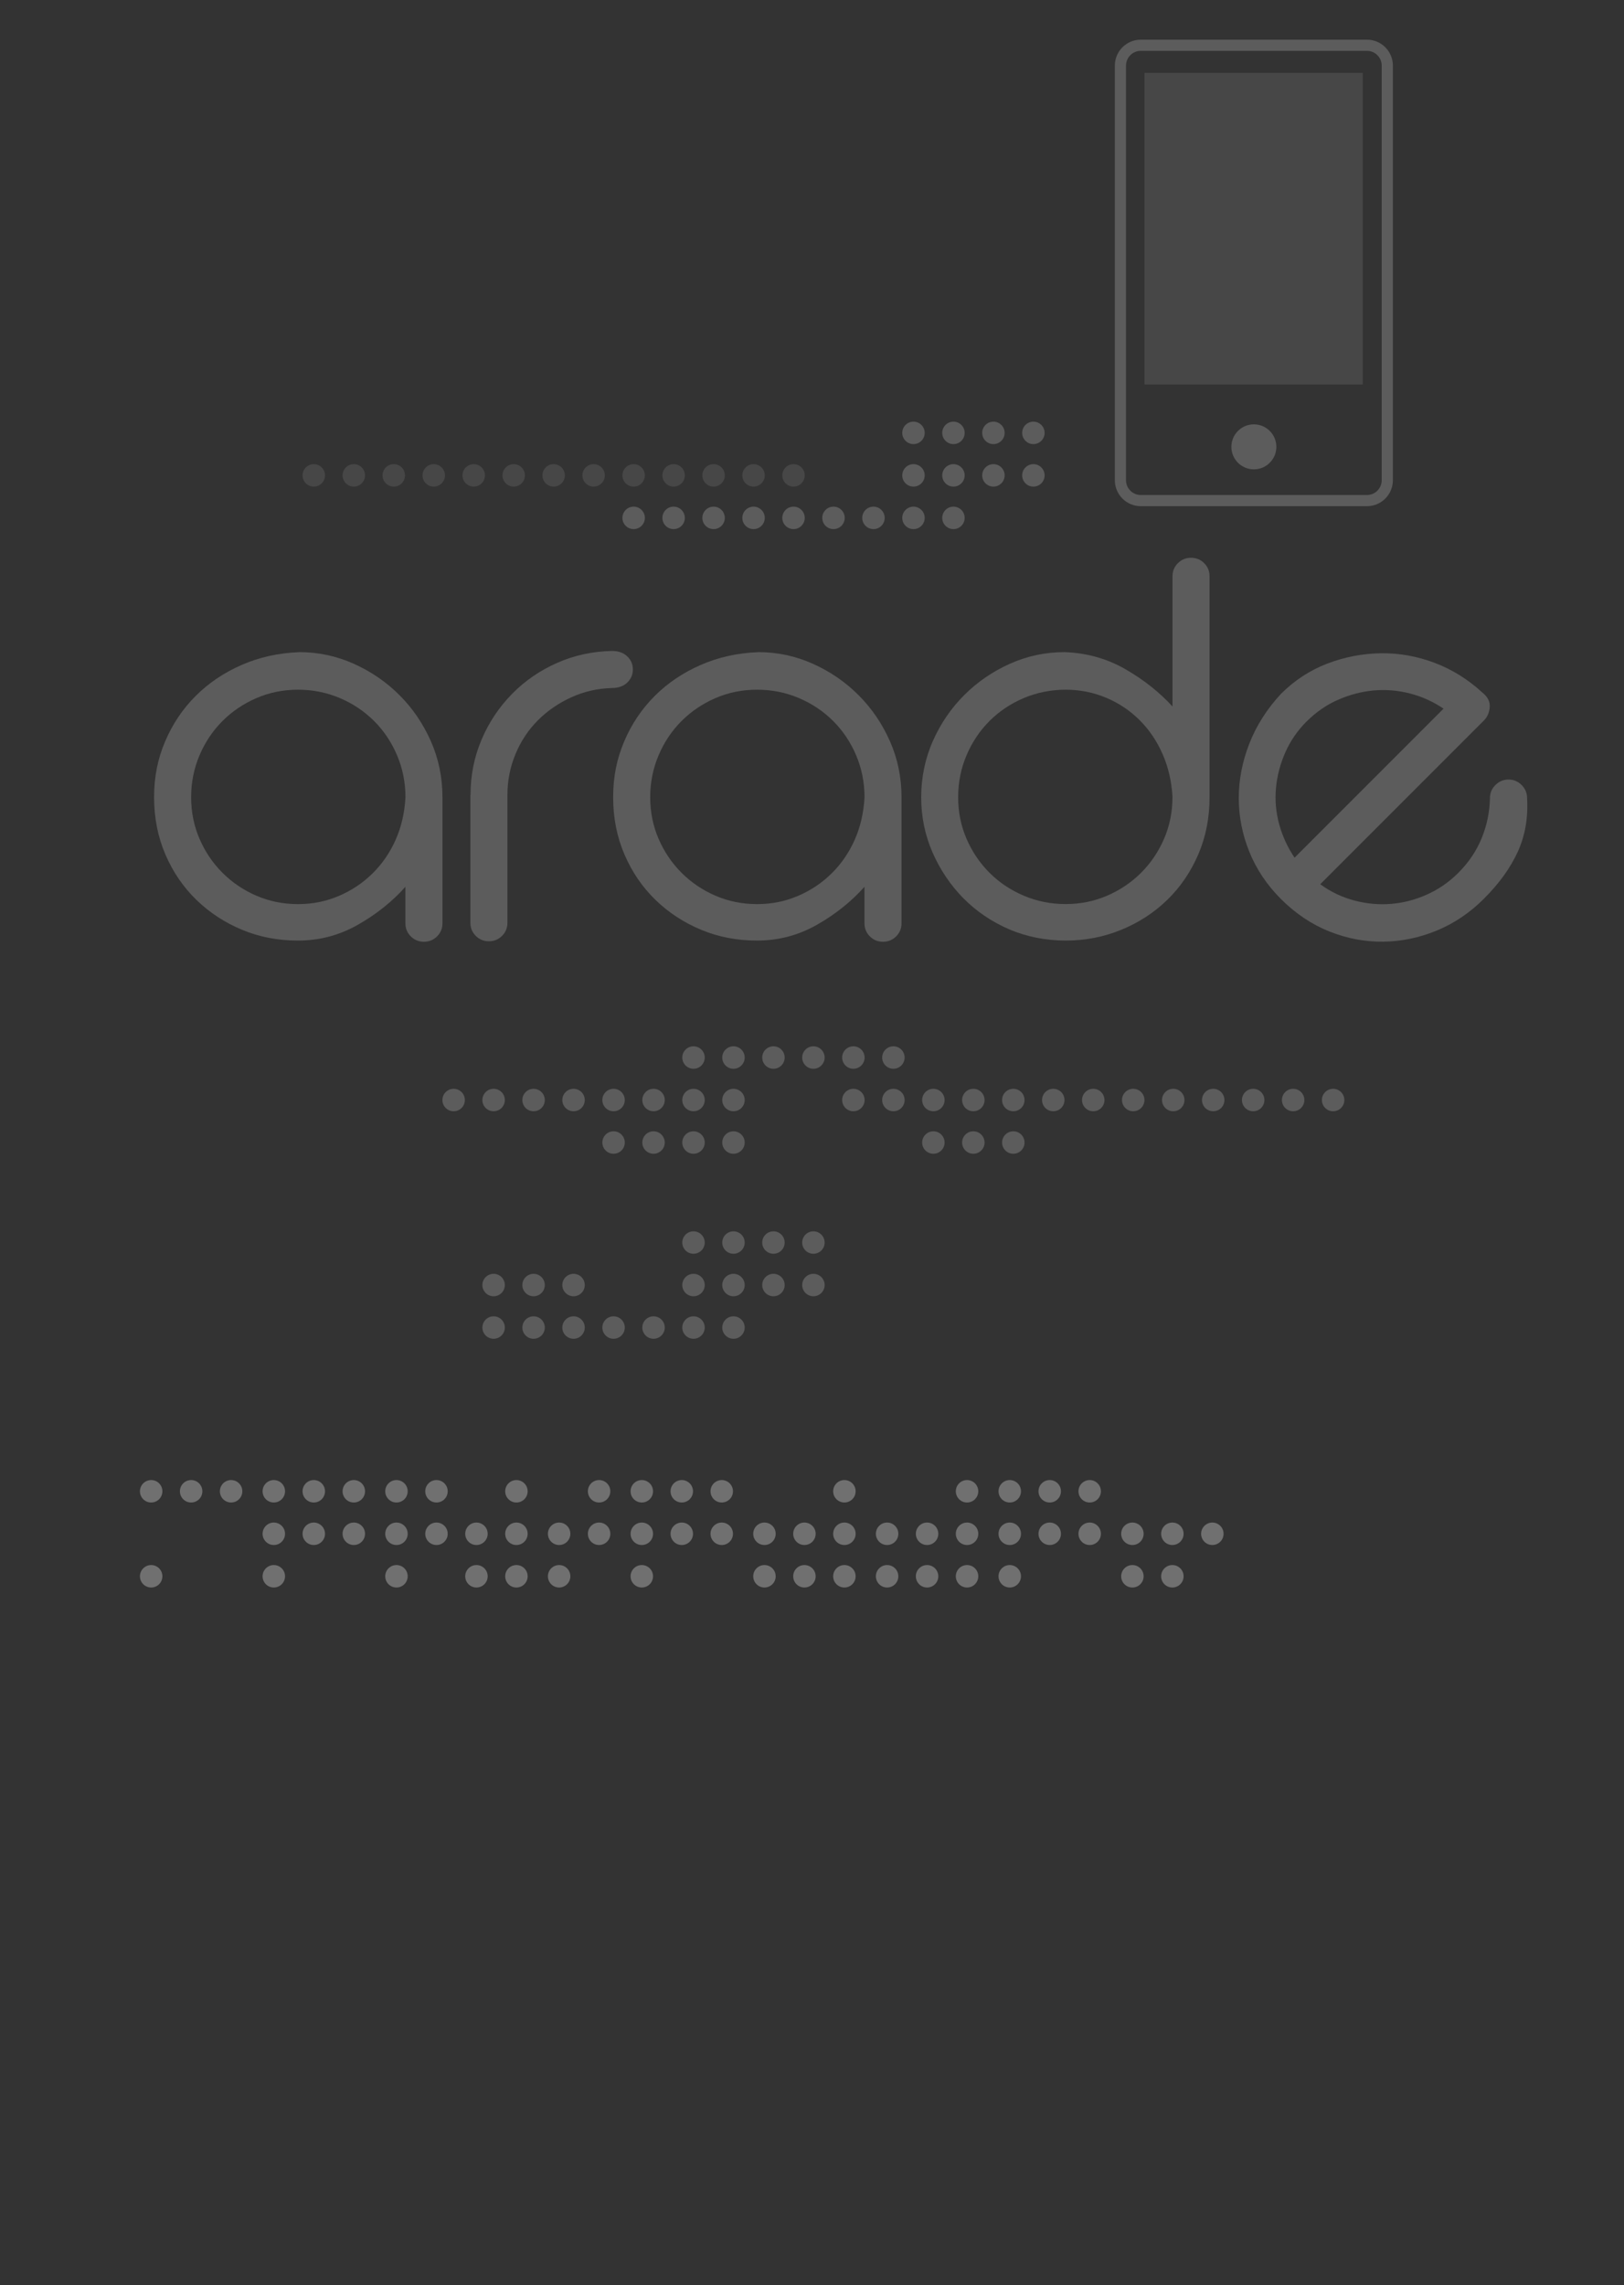 <?xml version="1.0" encoding="UTF-8"?>
<svg id="Layer_1" data-name="Layer 1" xmlns="http://www.w3.org/2000/svg" viewBox="0 0 355.92 500.57">
  <rect x="0" y="0" width="355.92" height="500.57" fill="#333333" stroke="none"/>
  <defs>
    <style>
      .cls-1, .cls-2, .cls-3, .cls-4 {
        fill: #fff;
      }

      .cls-2, .cls-5 {
        opacity: .3;
      }

      .cls-6, .cls-4 {
        opacity: .2;
      }

      .cls-3 {
        opacity: .1;
      }

      .cls-7 {
        fill: none;
      }
    </style>
  </defs>
  <path class="cls-4" d="M65.57,142.86c4.19,0,8.18,.85,11.97,2.55,3.79,1.7,7.13,3.99,10.01,6.87,2.88,2.88,5.17,6.24,6.87,10.07,1.7,3.84,2.55,7.94,2.55,12.3v27.6c0,1.14-.39,2.09-1.18,2.88s-1.75,1.18-2.88,1.18-2.09-.39-2.88-1.18-1.18-1.74-1.18-2.88v-7.98c-2.88,3.23-6.34,6-10.4,8.31-4.06,2.31-8.44,3.47-13.15,3.47-4.36,0-8.44-.78-12.23-2.36-3.79-1.57-7.13-3.75-10.01-6.54-2.88-2.79-5.15-6.1-6.8-9.94-1.66-3.84-2.49-8.02-2.49-12.56s.81-8.44,2.42-12.23c1.61-3.79,3.84-7.11,6.67-9.94,2.83-2.83,6.19-5.1,10.07-6.8,3.88-1.7,8.09-2.64,12.62-2.81Zm-23.68,31.79c0,3.23,.61,6.26,1.83,9.09,1.22,2.83,2.9,5.32,5.04,7.46,2.14,2.14,4.62,3.81,7.46,5.03,2.83,1.22,5.86,1.83,9.09,1.83s6.1-.59,8.9-1.77c2.79-1.18,5.25-2.81,7.39-4.91,2.14-2.09,3.84-4.56,5.1-7.39,1.26-2.83,1.98-5.95,2.16-9.35,0-3.22-.61-6.28-1.83-9.16-1.22-2.88-2.9-5.39-5.04-7.53-2.14-2.13-4.64-3.81-7.52-5.03-2.88-1.22-5.93-1.83-9.16-1.83s-6.26,.61-9.09,1.83c-2.84,1.22-5.32,2.9-7.46,5.03-2.14,2.14-3.82,4.65-5.04,7.53-1.22,2.88-1.83,5.93-1.83,9.16Z"/>
  <path class="cls-4" d="M103.12,174.13c0-4.27,.81-8.31,2.42-12.1,1.61-3.79,3.84-7.13,6.67-10.01,2.83-2.88,6.13-5.14,9.88-6.8,3.75-1.66,7.76-2.53,12.03-2.62,1.39,0,2.51,.39,3.34,1.18,.83,.78,1.24,1.75,1.24,2.88s-.42,2.09-1.24,2.88c-.83,.78-1.94,1.18-3.34,1.18-3.14,.09-6.11,.76-8.9,2.03-2.79,1.27-5.23,2.94-7.33,5.04-2.09,2.09-3.73,4.56-4.91,7.39-1.18,2.83-1.77,5.82-1.77,8.96v28c0,1.13-.39,2.09-1.18,2.88-.78,.78-1.75,1.18-2.88,1.18s-2.09-.39-2.88-1.18-1.18-1.75-1.18-2.88v-28Z"/>
  <path class="cls-4" d="M166.18,142.86c4.19,0,8.18,.85,11.97,2.55,3.79,1.7,7.13,3.99,10.01,6.87,2.88,2.88,5.17,6.24,6.87,10.07,1.7,3.84,2.55,7.94,2.55,12.3v27.6c0,1.14-.39,2.09-1.18,2.88s-1.75,1.18-2.88,1.18-2.09-.39-2.88-1.18-1.18-1.74-1.18-2.88v-7.98c-2.88,3.23-6.34,6-10.4,8.31-4.06,2.31-8.44,3.47-13.15,3.47-4.36,0-8.44-.78-12.23-2.36-3.79-1.57-7.13-3.75-10.01-6.54-2.88-2.79-5.15-6.1-6.8-9.94-1.66-3.84-2.49-8.02-2.49-12.56s.81-8.44,2.42-12.23c1.61-3.79,3.84-7.11,6.67-9.94,2.83-2.83,6.19-5.1,10.07-6.8,3.88-1.7,8.09-2.64,12.62-2.81Zm-23.68,31.79c0,3.23,.61,6.26,1.83,9.09,1.22,2.83,2.9,5.32,5.04,7.46,2.14,2.14,4.62,3.81,7.46,5.03,2.83,1.22,5.86,1.83,9.09,1.83s6.1-.59,8.9-1.77c2.79-1.18,5.25-2.81,7.39-4.91,2.14-2.09,3.84-4.56,5.1-7.39,1.26-2.83,1.98-5.95,2.16-9.35,0-3.22-.61-6.28-1.83-9.16-1.22-2.88-2.9-5.39-5.04-7.53-2.14-2.13-4.64-3.81-7.52-5.03-2.88-1.22-5.93-1.83-9.16-1.83s-6.26,.61-9.09,1.83c-2.84,1.22-5.32,2.9-7.46,5.03-2.14,2.14-3.82,4.65-5.04,7.53-1.22,2.88-1.83,5.93-1.83,9.16Z"/>
  <path class="cls-4" d="M233.29,142.86c4.88,.17,9.33,1.42,13.34,3.73,4.01,2.31,7.46,5.03,10.34,8.18v-28.52c0-1.13,.39-2.09,1.18-2.88,.79-.78,1.74-1.18,2.88-1.18s2.09,.39,2.88,1.18c.79,.78,1.18,1.75,1.18,2.88v48.4c0,4.54-.83,8.72-2.49,12.56-1.66,3.84-3.92,7.15-6.8,9.94-2.88,2.79-6.24,4.97-10.07,6.54-3.84,1.57-7.89,2.36-12.17,2.36s-8.59-.83-12.43-2.49c-3.84-1.66-7.17-3.93-10.01-6.8-2.83-2.88-5.08-6.22-6.74-10.01-1.66-3.79-2.49-7.83-2.49-12.1s.85-8.46,2.55-12.3c1.7-3.84,3.99-7.19,6.87-10.07,2.88-2.88,6.22-5.17,10.01-6.87,3.79-1.7,7.78-2.55,11.97-2.55Zm23.68,31.79c-.18-3.4-.9-6.54-2.16-9.42-1.26-2.88-2.94-5.37-5.04-7.46-2.09-2.09-4.53-3.73-7.33-4.91-2.79-1.18-5.76-1.77-8.9-1.77s-6.28,.61-9.16,1.83c-2.88,1.22-5.39,2.9-7.52,5.03-2.14,2.14-3.82,4.65-5.04,7.53-1.22,2.88-1.83,5.93-1.83,9.16s.61,6.26,1.83,9.09c1.22,2.83,2.9,5.32,5.04,7.46,2.14,2.14,4.64,3.81,7.52,5.03,2.88,1.22,5.93,1.83,9.16,1.83s6.26-.61,9.09-1.83c2.83-1.22,5.32-2.9,7.46-5.03,2.14-2.14,3.81-4.62,5.04-7.46,1.22-2.84,1.83-5.87,1.83-9.09Z"/>
  <path class="cls-4" d="M289.36,193.71c2.28,1.67,4.77,2.85,7.45,3.56,2.68,.71,5.37,.96,8.05,.74,2.68-.22,5.31-.89,7.86-2.04,2.56-1.14,4.86-2.73,6.89-4.76,2.28-2.28,3.99-4.82,5.13-7.63,1.14-2.81,1.74-5.72,1.8-8.74,0-1.11,.4-2.07,1.2-2.87s1.76-1.2,2.87-1.2c1.11,0,2.07,.4,2.87,1.2s1.2,1.76,1.2,2.87c.25,4.32-.43,8.23-2.04,11.75-1.6,3.52-4.07,6.94-7.4,10.27-3.08,3.08-6.52,5.41-10.32,6.98-3.79,1.57-7.69,2.39-11.7,2.45-4.01,.06-7.96-.68-11.84-2.22-3.88-1.54-7.43-3.92-10.64-7.12-3.08-3.08-5.4-6.54-6.94-10.36-1.54-3.82-2.31-7.74-2.31-11.75,0-4.01,.77-7.98,2.31-11.93,1.54-3.94,3.85-7.58,6.94-10.91,2.96-2.96,6.34-5.16,10.13-6.62,3.79-1.45,7.69-2.2,11.7-2.27,4.01-.06,7.94,.63,11.8,2.08,3.85,1.45,7.35,3.63,10.5,6.52,1.17,.93,1.71,1.99,1.62,3.19s-.51,2.17-1.25,2.91l-35.89,35.89Zm-2.96-35.71c-2.03,2.03-3.61,4.32-4.72,6.85-1.11,2.53-1.79,5.12-2.03,7.77-.25,2.65-.02,5.29,.69,7.91,.71,2.62,1.84,5.08,3.38,7.36l32.65-32.65c-2.28-1.54-4.75-2.65-7.4-3.33-2.65-.68-5.31-.89-7.95-.65-2.65,.25-5.24,.93-7.77,2.04-2.53,1.11-4.81,2.68-6.85,4.72Z"/>
  <circle class="cls-3" cx="68.77" cy="104.14" r="2.46"/>
  <circle class="cls-3" cx="77.54" cy="104.14" r="2.46"/>
  <circle class="cls-3" cx="86.3" cy="104.14" r="2.46"/>
  <circle class="cls-3" cx="95.06" cy="104.14" r="2.46"/>
  <circle class="cls-3" cx="103.82" cy="104.14" r="2.46"/>
  <circle class="cls-3" cx="112.58" cy="104.14" r="2.46"/>
  <circle class="cls-3" cx="121.34" cy="104.14" r="2.46"/>
  <circle class="cls-3" cx="130.1" cy="104.14" r="2.46"/>
  <circle class="cls-3" cx="138.87" cy="104.14" r="2.46"/>
  <circle class="cls-3" cx="147.63" cy="104.14" r="2.46"/>
  <circle class="cls-3" cx="156.39" cy="104.14" r="2.46"/>
  <circle class="cls-3" cx="165.15" cy="104.14" r="2.46"/>
  <circle class="cls-3" cx="173.91" cy="104.14" r="2.46"/>
  <circle class="cls-4" cx="138.87" cy="113.45" r="2.46"/>
  <circle class="cls-4" cx="147.63" cy="113.45" r="2.46"/>
  <circle class="cls-4" cx="156.39" cy="113.45" r="2.46"/>
  <circle class="cls-4" cx="165.15" cy="113.45" r="2.46"/>
  <circle class="cls-4" cx="173.91" cy="113.45" r="2.46"/>
  <circle class="cls-4" cx="182.67" cy="113.45" r="2.46"/>
  <circle class="cls-4" cx="191.43" cy="113.45" r="2.46"/>
  <circle class="cls-4" cx="200.2" cy="113.45" r="2.46"/>
  <circle class="cls-4" cx="208.96" cy="113.45" r="2.46"/>
  <circle class="cls-4" cx="200.2" cy="104.14" r="2.46"/>
  <circle class="cls-4" cx="208.96" cy="104.14" r="2.46"/>
  <circle class="cls-4" cx="217.72" cy="104.14" r="2.46"/>
  <circle class="cls-4" cx="226.48" cy="104.14" r="2.46"/>
  <circle class="cls-4" cx="200.2" cy="94.83" r="2.46"/>
  <circle class="cls-4" cx="208.96" cy="94.83" r="2.46"/>
  <circle class="cls-4" cx="217.72" cy="94.83" r="2.46"/>
  <circle class="cls-4" cx="226.48" cy="94.83" r="2.46"/>
  <circle class="cls-4" cx="108.18" cy="281.51" r="2.46"/>
  <circle class="cls-4" cx="116.94" cy="281.51" r="2.46"/>
  <circle class="cls-4" cx="125.7" cy="281.51" r="2.46"/>
  <circle class="cls-4" cx="108.18" cy="290.82" r="2.46"/>
  <circle class="cls-4" cx="116.94" cy="290.82" r="2.46"/>
  <circle class="cls-4" cx="125.7" cy="290.82" r="2.46"/>
  <circle class="cls-4" cx="134.47" cy="290.82" r="2.46"/>
  <circle class="cls-4" cx="143.23" cy="290.82" r="2.46"/>
  <circle class="cls-4" cx="151.99" cy="290.82" r="2.46"/>
  <circle class="cls-4" cx="160.75" cy="290.82" r="2.46"/>
  <circle class="cls-4" cx="151.99" cy="281.51" r="2.46"/>
  <circle class="cls-4" cx="160.75" cy="281.51" r="2.46"/>
  <circle class="cls-4" cx="169.51" cy="281.51" r="2.46"/>
  <circle class="cls-4" cx="178.27" cy="281.51" r="2.46"/>
  <circle class="cls-4" cx="151.99" cy="272.2" r="2.46"/>
  <circle class="cls-4" cx="160.75" cy="272.2" r="2.46"/>
  <circle class="cls-4" cx="169.51" cy="272.2" r="2.46"/>
  <circle class="cls-4" cx="178.27" cy="272.2" r="2.46"/>
  <circle class="cls-2" cx="33.13" cy="345.31" r="2.46"/>
  <circle class="cls-2" cx="33.13" cy="326.69" r="2.46"/>
  <circle class="cls-2" cx="41.89" cy="326.69" r="2.46"/>
  <circle class="cls-2" cx="50.65" cy="326.69" r="2.46"/>
  <g class="cls-5">
    <circle class="cls-1" cx="60.01" cy="345.31" r="2.46"/>
    <circle class="cls-1" cx="60.01" cy="336" r="2.46"/>
    <circle class="cls-1" cx="68.77" cy="336" r="2.46"/>
    <circle class="cls-1" cx="77.54" cy="336" r="2.46"/>
    <circle class="cls-1" cx="60.01" cy="326.69" r="2.46"/>
    <circle class="cls-1" cx="68.77" cy="326.69" r="2.46"/>
    <circle class="cls-1" cx="77.54" cy="326.69" r="2.46"/>
  </g>
  <circle class="cls-2" cx="86.89" cy="345.31" r="2.46"/>
  <circle class="cls-2" cx="86.89" cy="336" r="2.46"/>
  <circle class="cls-2" cx="95.66" cy="336" r="2.46"/>
  <circle class="cls-2" cx="122.54" cy="336" r="2.46"/>
  <circle class="cls-2" cx="86.89" cy="326.69" r="2.46"/>
  <circle class="cls-2" cx="95.66" cy="326.69" r="2.46"/>
  <circle class="cls-2" cx="122.54" cy="345.31" r="2.46"/>
  <circle class="cls-2" cx="113.18" cy="326.69" r="2.46"/>
  <circle class="cls-2" cx="113.18" cy="336" r="2.46"/>
  <circle class="cls-2" cx="104.42" cy="336" r="2.46"/>
  <circle class="cls-2" cx="131.3" cy="336" r="2.46"/>
  <circle class="cls-2" cx="113.18" cy="345.31" r="2.46"/>
  <circle class="cls-2" cx="104.42" cy="345.31" r="2.46"/>
  <circle class="cls-2" cx="131.3" cy="326.69" r="2.46"/>
  <g class="cls-5">
    <circle class="cls-1" cx="211.94" cy="326.69" r="2.46"/>
    <circle class="cls-1" cx="211.94" cy="336" r="2.46"/>
    <circle class="cls-1" cx="203.18" cy="336" r="2.46"/>
    <circle class="cls-1" cx="194.42" cy="336" r="2.46"/>
    <circle class="cls-1" cx="211.94" cy="345.31" r="2.46"/>
    <circle class="cls-1" cx="203.18" cy="345.31" r="2.46"/>
    <circle class="cls-1" cx="194.42" cy="345.31" r="2.46"/>
  </g>
  <g class="cls-5">
    <circle class="cls-1" cx="185.06" cy="326.69" r="2.46"/>
    <circle class="cls-1" cx="185.06" cy="336" r="2.46"/>
    <circle class="cls-1" cx="176.3" cy="336" r="2.46"/>
    <circle class="cls-1" cx="167.54" cy="336" r="2.46"/>
    <circle class="cls-1" cx="185.06" cy="345.31" r="2.46"/>
    <circle class="cls-1" cx="176.3" cy="345.31" r="2.46"/>
    <circle class="cls-1" cx="167.54" cy="345.31" r="2.46"/>
  </g>
  <g class="cls-5">
    <circle class="cls-1" cx="140.66" cy="345.31" r="2.46"/>
    <circle class="cls-1" cx="140.66" cy="336" r="2.46"/>
    <circle class="cls-1" cx="149.42" cy="336" r="2.46"/>
    <circle class="cls-1" cx="158.18" cy="336" r="2.46"/>
    <circle class="cls-1" cx="140.66" cy="326.69" r="2.46"/>
    <circle class="cls-1" cx="149.42" cy="326.69" r="2.46"/>
    <circle class="cls-1" cx="158.18" cy="326.69" r="2.46"/>
  </g>
  <g class="cls-5">
    <circle class="cls-1" cx="221.3" cy="345.31" r="2.46"/>
    <circle class="cls-1" cx="221.3" cy="336" r="2.46"/>
    <circle class="cls-1" cx="230.06" cy="336" r="2.46"/>
    <circle class="cls-1" cx="238.82" cy="336" r="2.46"/>
    <circle class="cls-1" cx="221.3" cy="326.69" r="2.46"/>
    <circle class="cls-1" cx="230.06" cy="326.69" r="2.46"/>
    <circle class="cls-1" cx="238.82" cy="326.69" r="2.46"/>
  </g>
  <circle class="cls-2" cx="265.7" cy="336" r="2.46"/>
  <circle class="cls-2" cx="256.94" cy="336" r="2.46"/>
  <circle class="cls-2" cx="248.18" cy="336" r="2.46"/>
  <circle class="cls-2" cx="256.94" cy="345.31" r="2.46"/>
  <circle class="cls-2" cx="248.18" cy="345.31" r="2.46"/>
  <circle class="cls-4" cx="292.17" cy="240.98" r="2.46"/>
  <circle class="cls-4" cx="283.41" cy="240.98" r="2.46"/>
  <circle class="cls-4" cx="274.65" cy="240.98" r="2.46"/>
  <circle class="cls-4" cx="265.89" cy="240.98" r="2.46"/>
  <circle class="cls-4" cx="257.13" cy="240.98" r="2.46"/>
  <circle class="cls-4" cx="248.36" cy="240.98" r="2.46"/>
  <circle class="cls-4" cx="239.6" cy="240.98" r="2.46"/>
  <circle class="cls-4" cx="230.84" cy="240.98" r="2.46"/>
  <circle class="cls-4" cx="222.08" cy="240.98" r="2.46"/>
  <circle class="cls-4" cx="213.32" cy="240.98" r="2.46"/>
  <circle class="cls-4" cx="204.56" cy="240.98" r="2.46"/>
  <circle class="cls-4" cx="195.8" cy="240.98" r="2.46"/>
  <circle class="cls-4" cx="187.03" cy="240.98" r="2.46"/>
  <circle class="cls-4" cx="222.08" cy="250.29" r="2.46"/>
  <circle class="cls-4" cx="213.32" cy="250.29" r="2.46"/>
  <circle class="cls-4" cx="204.56" cy="250.29" r="2.46"/>
  <circle class="cls-4" cx="195.8" cy="231.67" r="2.46"/>
  <circle class="cls-4" cx="187.03" cy="231.67" r="2.46"/>
  <circle class="cls-4" cx="178.27" cy="231.67" r="2.46"/>
  <circle class="cls-4" cx="169.51" cy="231.67" r="2.46"/>
  <circle class="cls-4" cx="160.75" cy="231.67" r="2.46"/>
  <circle class="cls-4" cx="151.99" cy="231.67" r="2.46"/>
  <circle class="cls-4" cx="160.75" cy="240.98" r="2.46"/>
  <circle class="cls-4" cx="151.99" cy="240.98" r="2.46"/>
  <circle class="cls-4" cx="143.23" cy="240.98" r="2.46"/>
  <circle class="cls-4" cx="134.47" cy="240.98" r="2.46"/>
  <circle class="cls-4" cx="125.7" cy="240.98" r="2.46"/>
  <circle class="cls-4" cx="116.94" cy="240.98" r="2.46"/>
  <circle class="cls-4" cx="108.18" cy="240.98" r="2.46"/>
  <circle class="cls-4" cx="99.42" cy="240.98" r="2.46"/>
  <circle class="cls-4" cx="160.75" cy="250.29" r="2.46"/>
  <circle class="cls-4" cx="151.99" cy="250.29" r="2.46"/>
  <circle class="cls-4" cx="143.23" cy="250.29" r="2.46"/>
  <circle class="cls-4" cx="134.47" cy="250.29" r="2.46"/>
  <g class="cls-6">
    <circle class="cls-1" cx="274.8" cy="97.89" r="4.93"/>
    <path class="cls-1" d="M299.58,110.89h-49.56c-3.14,0-5.69-2.55-5.69-5.69V14.38c0-3.14,2.55-5.69,5.69-5.69h49.56c3.14,0,5.69,2.55,5.69,5.69V105.2c0,3.14-2.55,5.69-5.69,5.69ZM250.02,11.14c-1.79,0-3.24,1.45-3.24,3.24V105.2c0,1.79,1.45,3.24,3.24,3.24h49.56c1.79,0,3.24-1.45,3.24-3.24V14.38c0-1.79-1.45-3.24-3.24-3.24h-49.56Z"/>
  </g>
  <rect class="cls-3" x="250.83" y="15.96" width="47.83" height="68.27"/>
  <rect class="cls-7" width="355.92" height="500.57"/>
</svg>